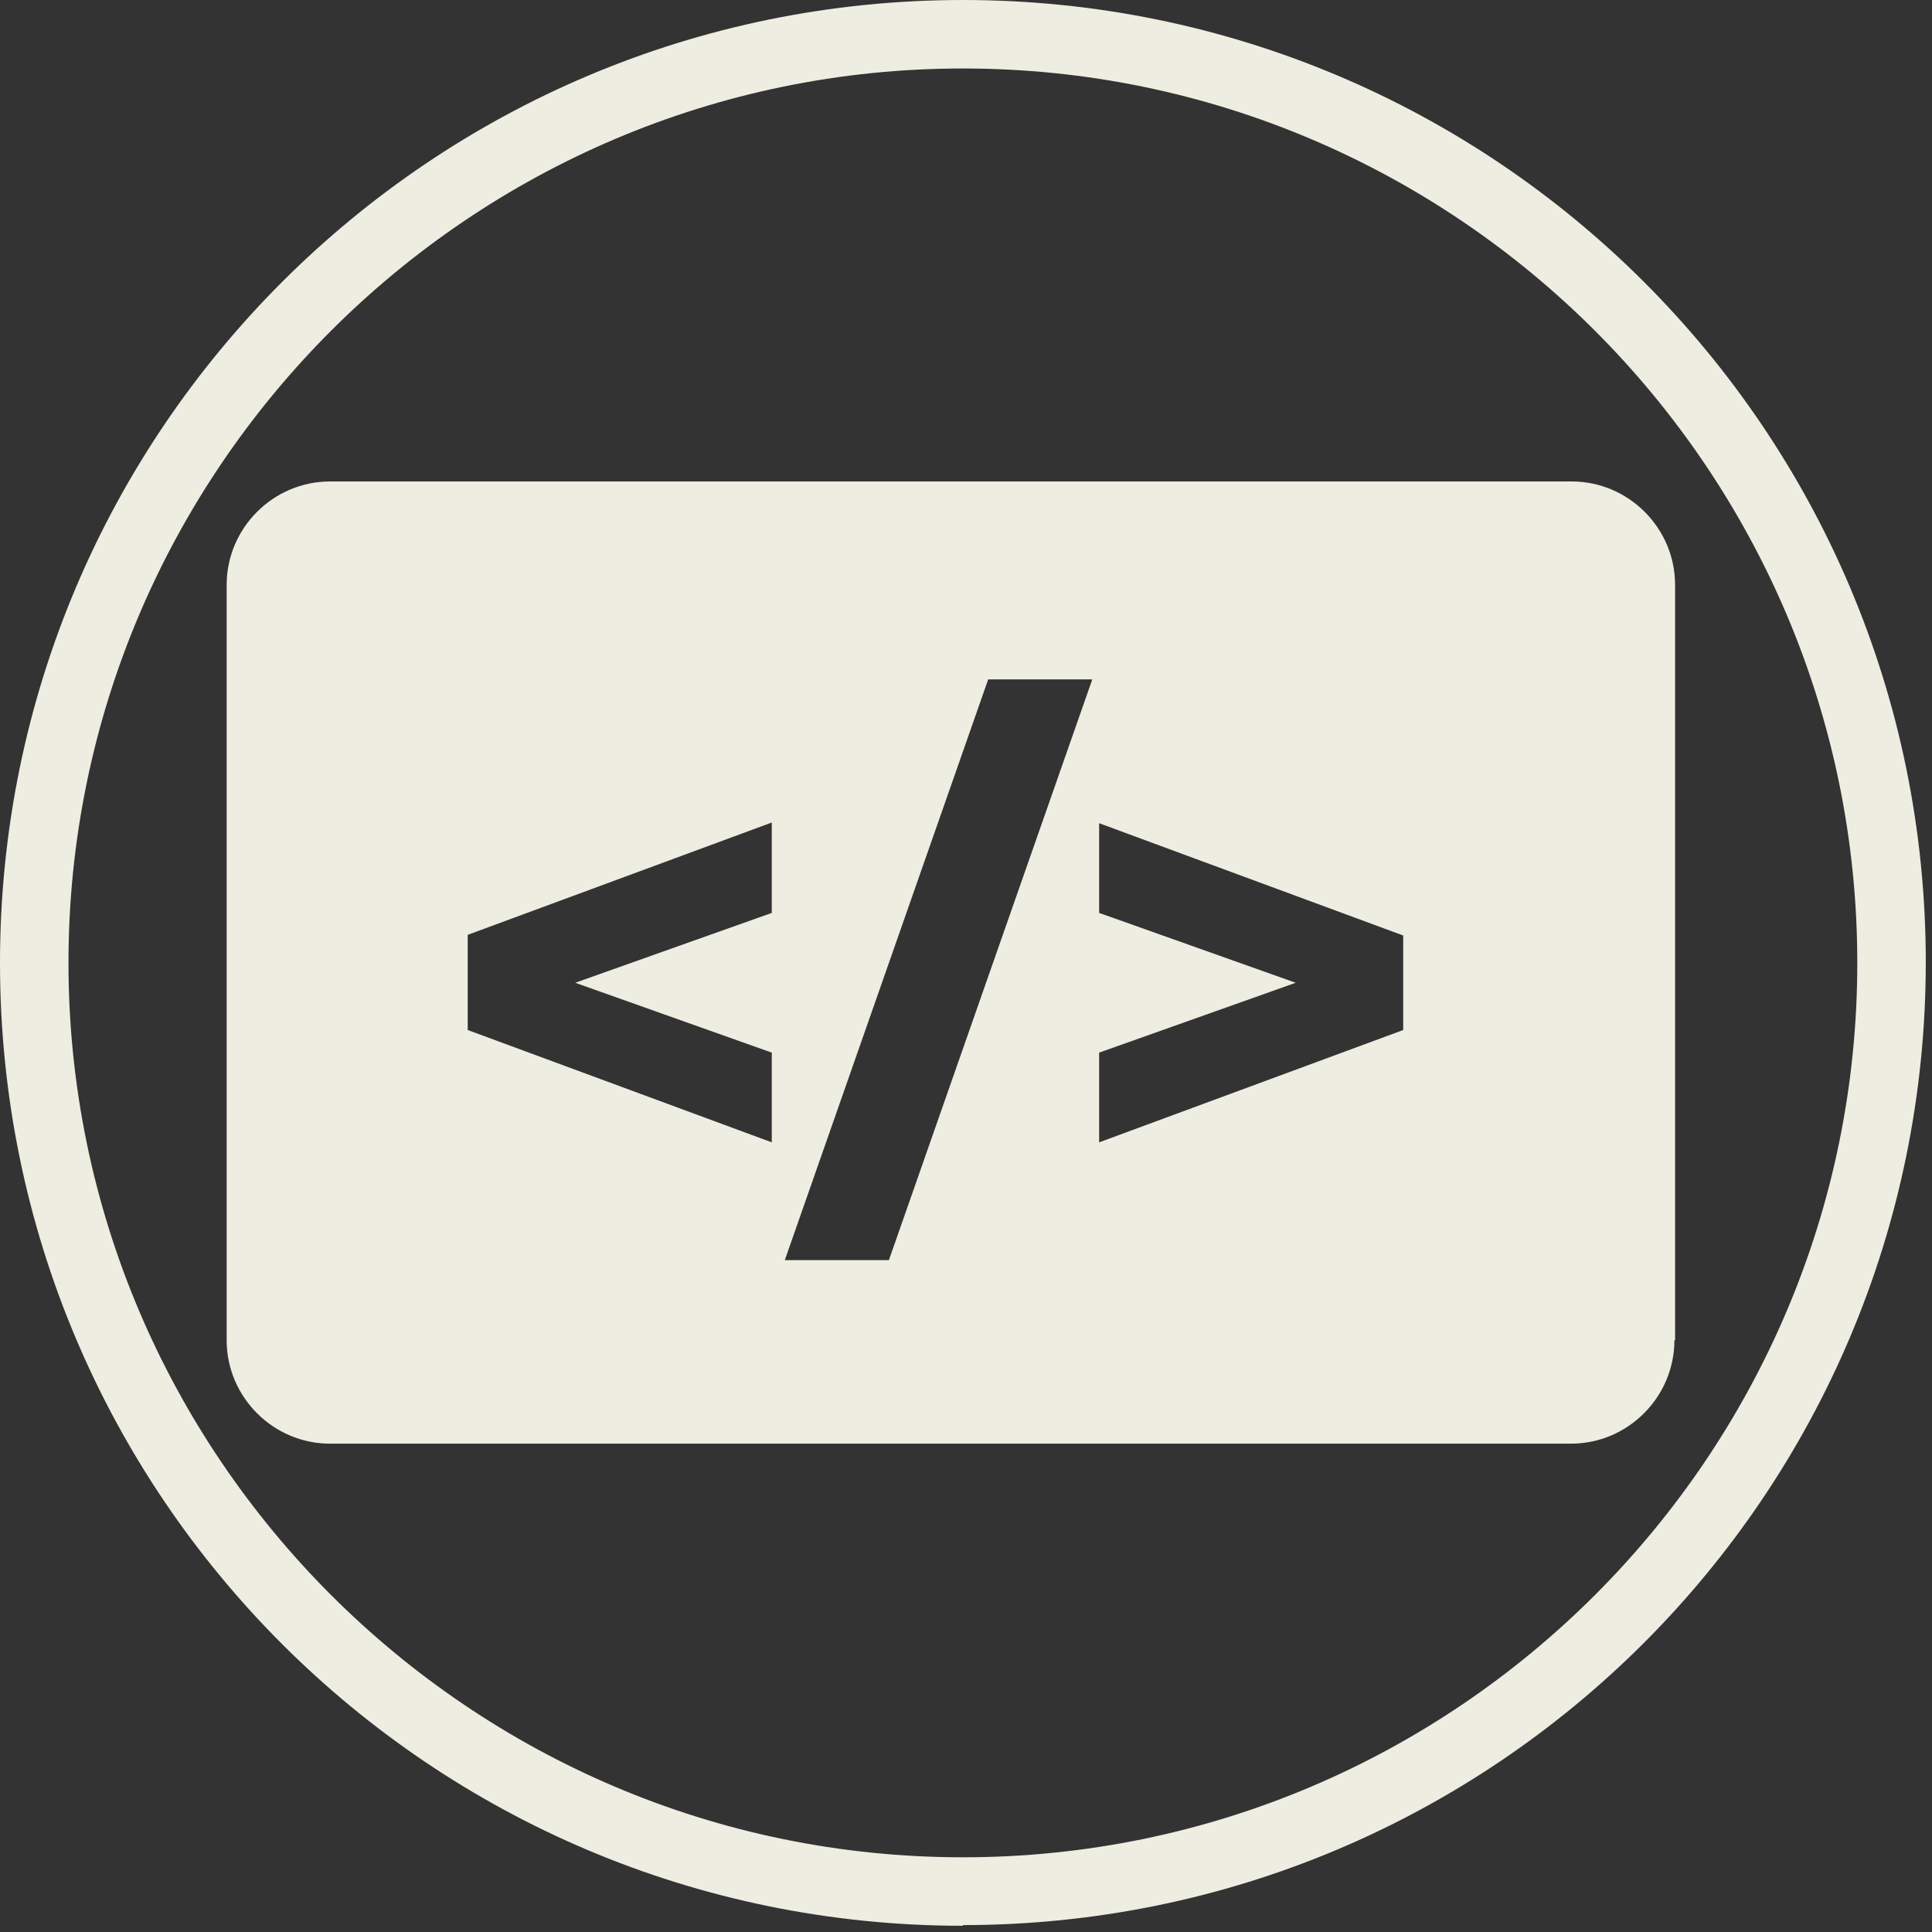<svg width="123" height="123" viewBox="0 0 123 123" fill="none" xmlns="http://www.w3.org/2000/svg">
<rect x="0" y="0" width="123" height="123" fill="#333333" stroke="none"/>
<g clip-path="url(#clip0_6656_3031)">
<path d="M61.302 122.56C95.135 122.56 122.604 95.135 122.604 61.258C122.604 27.381 95.135 0 61.302 0C27.468 0 0 27.424 0 61.302C0 95.179 27.424 122.604 61.302 122.604V122.56ZM61.302 4.36C92.694 4.36 118.244 29.91 118.244 61.302C118.244 92.694 92.694 118.244 61.302 118.244C29.91 118.244 4.36 92.65 4.36 61.302C4.36 29.953 29.91 4.36 61.302 4.36Z" fill="#EEEDE1"/>
<path d="M106.644 85.327V37.236C106.644 33.617 103.679 30.652 100.06 30.652H21.013C17.395 30.652 14.43 33.617 14.43 37.236V85.327C14.43 88.946 17.395 91.91 21.013 91.91H100.017C103.636 91.91 106.6 88.946 106.6 85.327H106.644ZM49.135 58.12L36.622 62.568L49.135 67.015V72.727L29.777 65.576V59.516L49.135 52.365V58.077V58.12ZM56.591 80.226H49.964L62.913 43.253H69.54L56.591 80.226ZM89.335 65.576L69.976 72.727V67.015L82.49 62.568L69.976 58.12V52.409L89.335 59.559V65.62V65.576Z" fill="#EEEDE1"/>
</g>
<defs>
<clipPath id="clip0_6656_3031">
<rect width="122.56" height="122.56" fill="white"/>
</clipPath>
</defs>
</svg>

